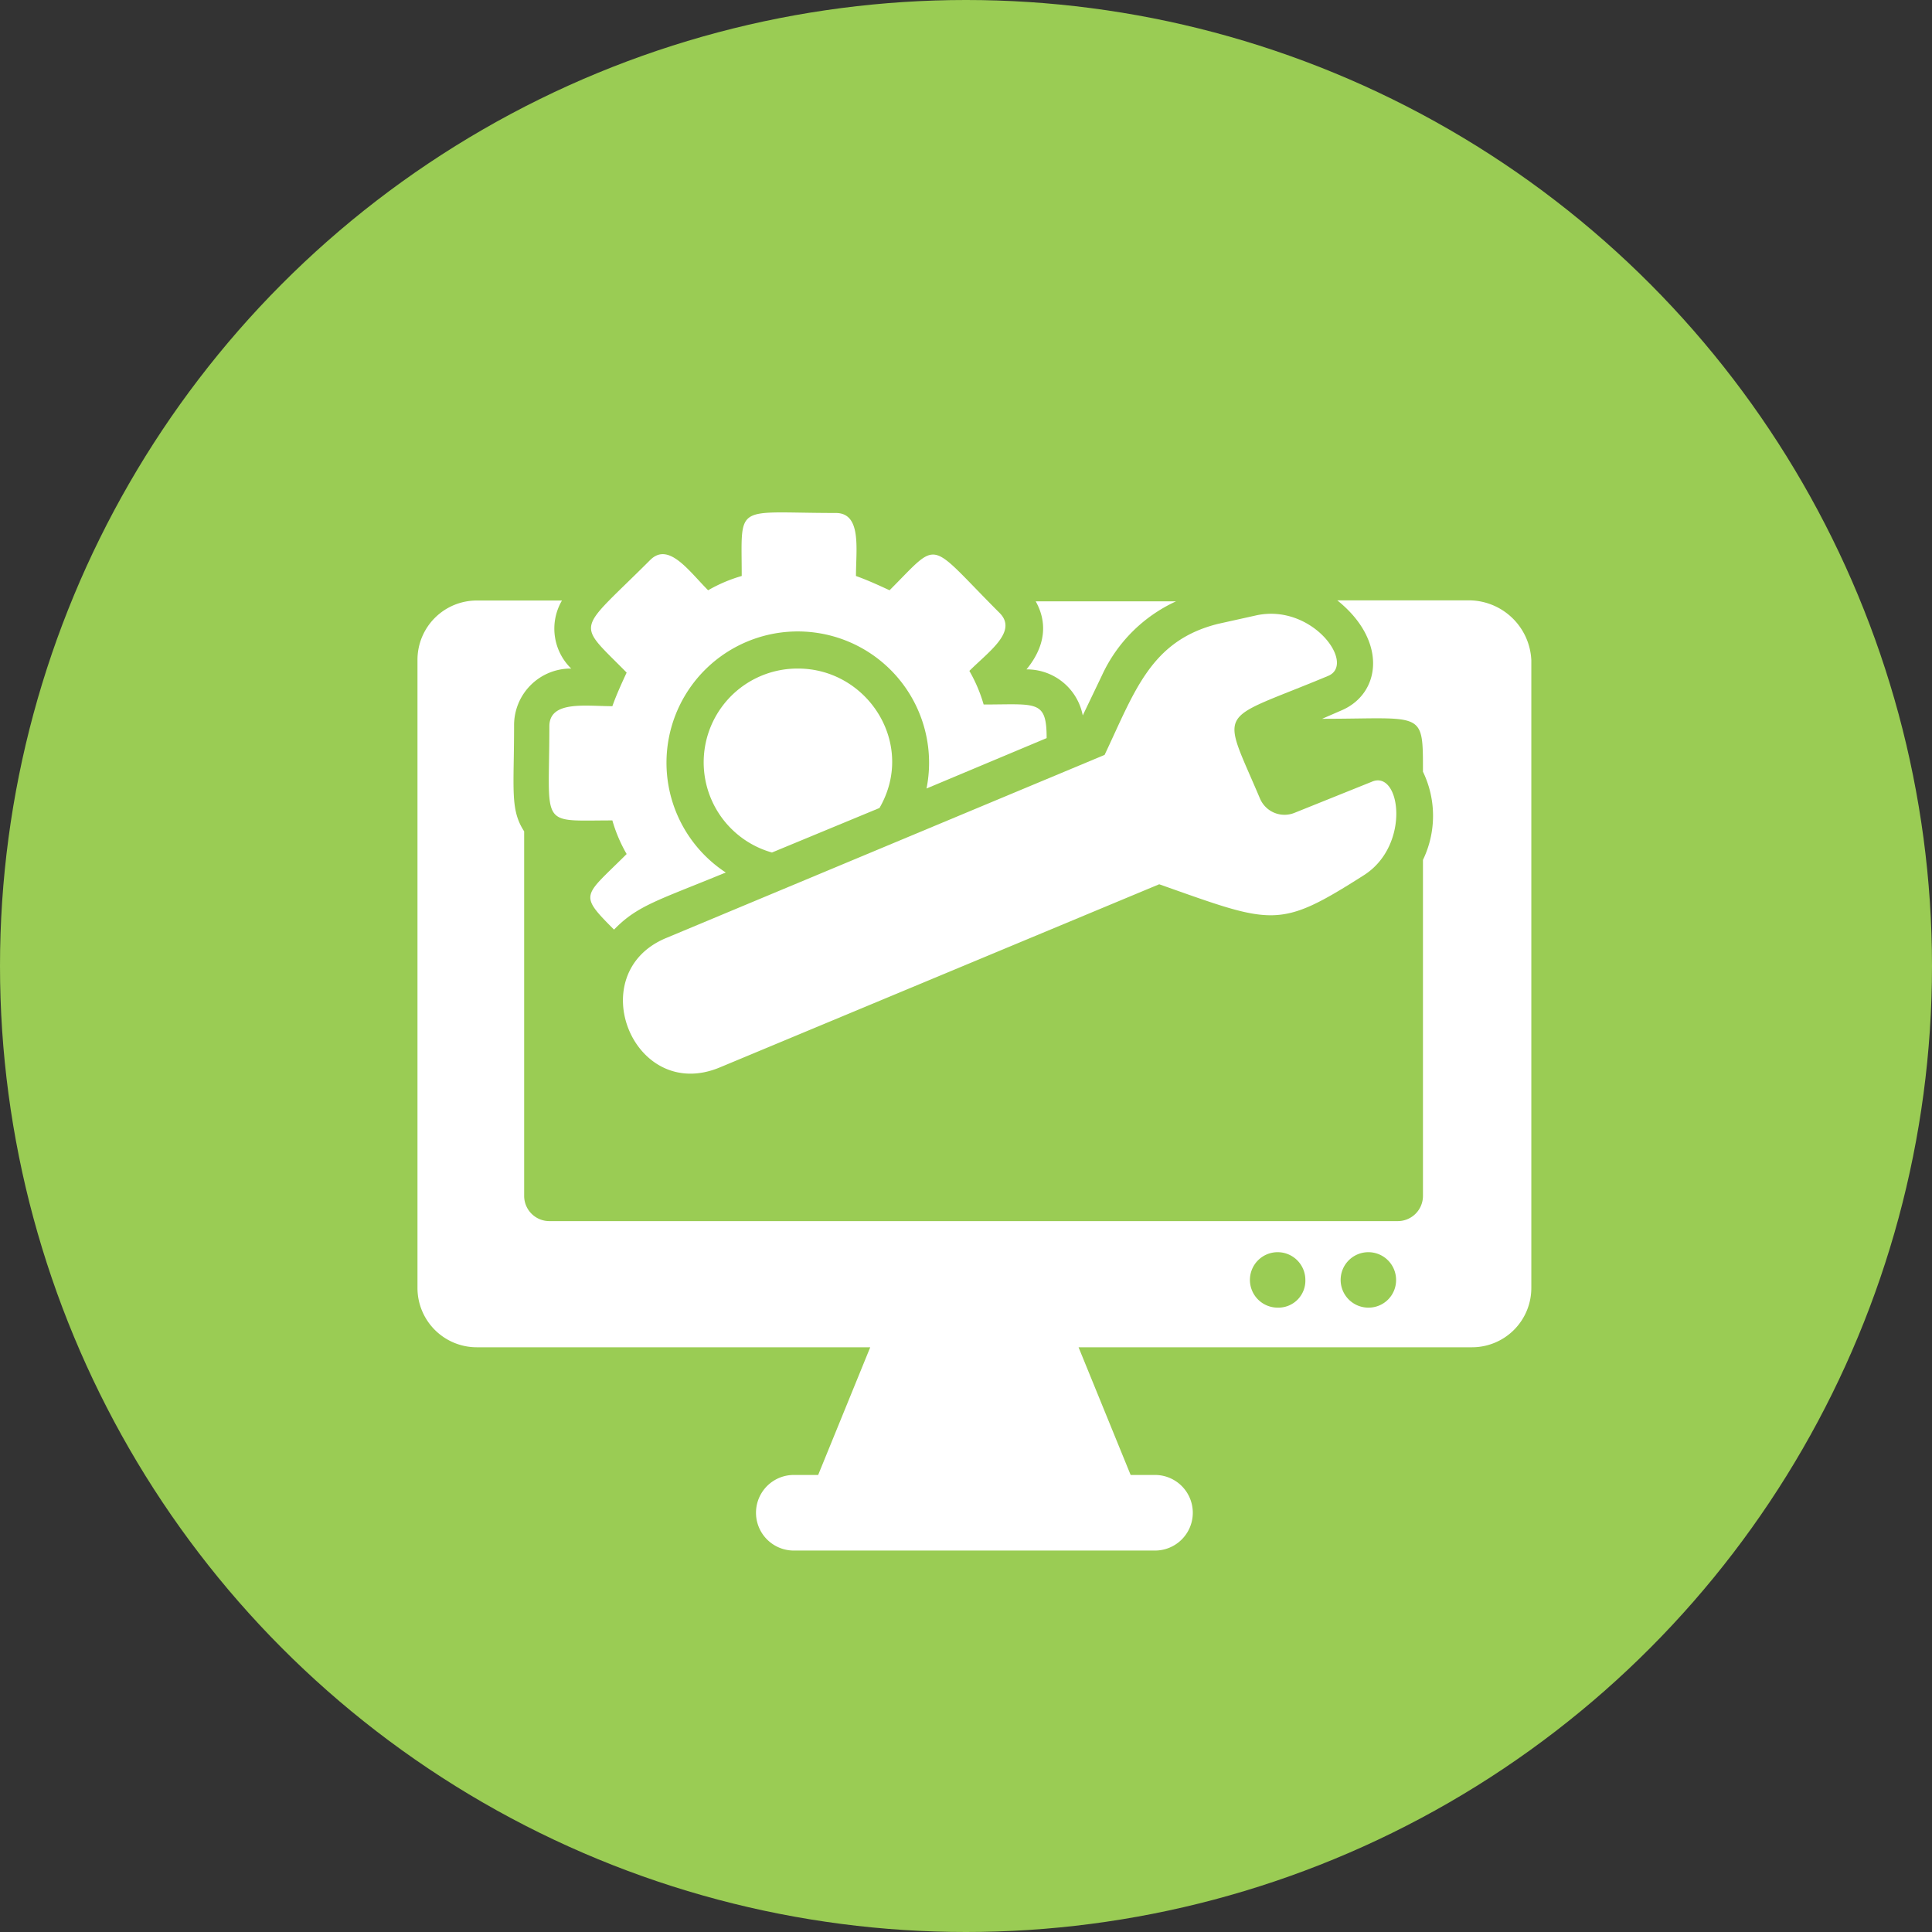 <svg id="Layer_1" data-name="Layer 1" xmlns="http://www.w3.org/2000/svg" viewBox="0 0 230 230"><rect x="0" y="0" width="230" height="230" fill="#333333" stroke="none"/><defs><style>.cls-1{fill:#9acc54;}.cls-2{fill:#fff;}</style></defs><title>svc-miniicon</title><circle class="cls-1" cx="115" cy="115" r="115"/><path class="cls-2" d="M255.9,129.58l2.3-4.8A17.94,17.94,0,0,1,267,116H250.3c1.4,2.5,1.2,5.3-1.1,8.1A6.77,6.77,0,0,1,255.9,129.58Z" transform="translate(-127 -44.41)"/><path class="cls-2" d="M301.9,115.88H286.2c6,4.8,5.2,11.1.5,13.1l-2.3,1c12.1,0,12-1.1,12,6.3a12.08,12.08,0,0,1,0,10.5v40a3,3,0,0,1-3,3h-101a3,3,0,0,1-3-3v-43.4c-1.7-2.6-1.2-5-1.2-12.6A6.74,6.74,0,0,1,195,124a6.63,6.63,0,0,1-1.1-8.1H183.8a7.06,7.06,0,0,0-7.1,7.1v74.7a7.06,7.06,0,0,0,7.1,7.1h46.8L224.4,220h-2.9a4.5,4.5,0,0,0,0,9h43a4.5,4.5,0,0,0,0-9h-2.9l-6.2-15.2h46.8a7.06,7.06,0,0,0,7.1-7.1V123A7.46,7.46,0,0,0,301.9,115.88Zm-22.8,84.2a3.3,3.3,0,1,1,3.3-3.3A3.21,3.21,0,0,1,279.1,200.08Zm10.8,0a3.3,3.3,0,1,1,3.3-3.3A3.27,3.27,0,0,1,289.9,200.08Z" transform="translate(-127 -44.41)"/><path class="cls-2" d="M201.6,124.48c-0.6,1.3-1.2,2.6-1.7,4-3.2,0-7.5-.7-7.5,2.4,0,12.2-1.3,11.2,7.5,11.2a17.83,17.83,0,0,0,1.7,4c-5.1,5.1-5.8,4.7-1.5,9,2.8-2.9,5.3-3.5,13.3-6.8a15.63,15.63,0,1,1,23.9-10l14.3-6c0-4.6-1.2-4-7.5-4a17.83,17.83,0,0,0-1.7-4c2.3-2.3,5.8-4.7,3.6-6.9-8.7-8.7-7-8.8-13.1-2.7-1.3-.6-2.6-1.2-4-1.7,0-3.2.7-7.5-2.4-7.5-12.2,0-11.2-1.3-11.2,7.5a17.83,17.83,0,0,0-4,1.7c-2.3-2.3-4.7-5.8-6.9-3.6C195.6,119.88,195.5,118.28,201.6,124.48Z" transform="translate(-127 -44.41)"/><path class="cls-2" d="M222,124a11.16,11.16,0,0,0-3.1,21.9l12.8-5.3C236.1,133,230.3,124,222,124Z" transform="translate(-127 -44.41)"/><path class="cls-2" d="M258.5,134.28l-52.2,21.8c-10.1,4.2-3.9,19.7,6.4,15.4l52.3-21.8c13.6,4.8,14.2,5.4,24.4-1.1,5.6-3.6,4.3-12.6.9-11.1l-9.2,3.7a3.17,3.17,0,0,1-4.1-1.7c-4.7-11.1-5.3-9,8.1-14.6,3.4-1.4-1.9-8.7-8.6-7.2l-4.5,1C264,120.68,262.1,126.68,258.5,134.28Z" transform="translate(-127 -44.41)"/></svg>